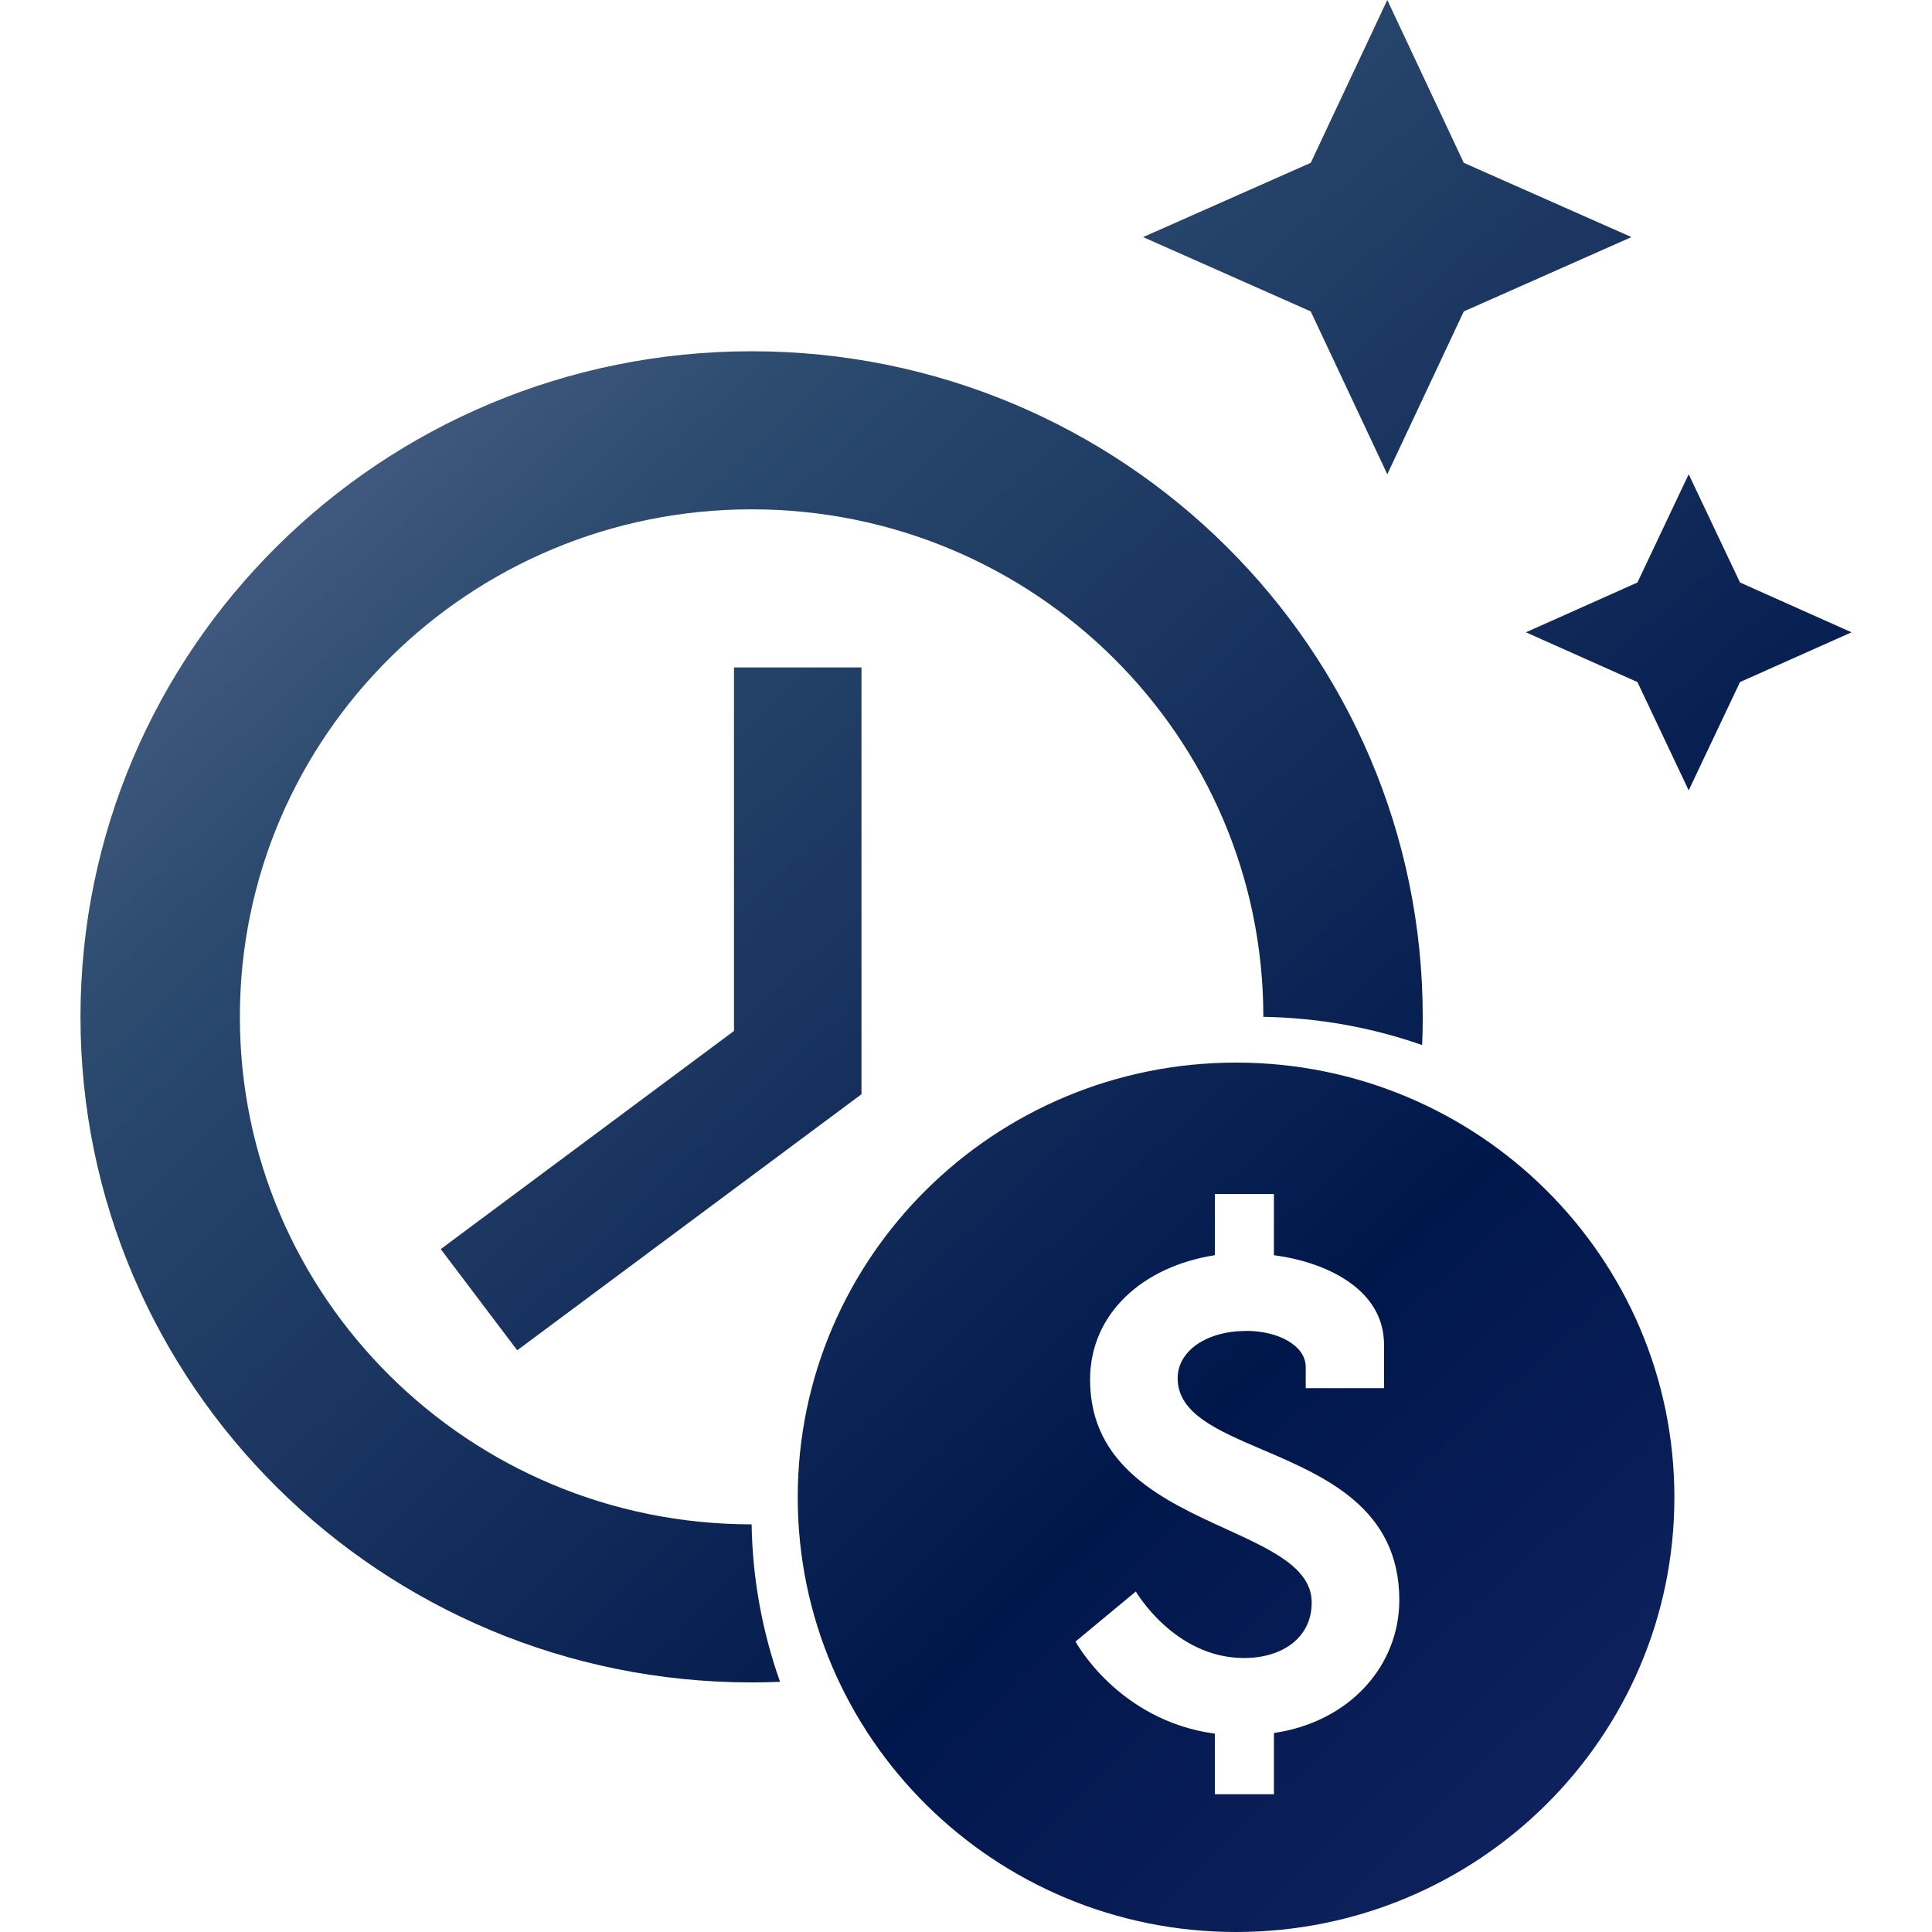 <svg width="32" height="32" viewBox="0 0 32 32" fill="none" xmlns="http://www.w3.org/2000/svg">
<g id="Icons/goal+">
<g id="Vector">
<path d="M3.973 16.842C3.973 21.485 7.768 25.248 12.449 25.248C12.464 26.161 12.63 27.038 12.92 27.856C12.764 27.863 12.607 27.866 12.449 27.866C6.31 27.866 1.333 22.93 1.333 16.842C1.333 10.754 6.31 5.818 12.449 5.818C18.588 5.818 23.565 10.754 23.565 16.842C23.565 16.999 23.562 17.154 23.555 17.309C22.73 17.021 21.846 16.857 20.925 16.842C20.925 12.2 17.13 8.436 12.449 8.436C7.768 8.436 3.973 12.2 3.973 16.842Z" fill="url(#paint0_radial_2328_5558)"/>
<path fill-rule="evenodd" clip-rule="evenodd" d="M20.473 17.6C16.464 17.6 13.213 20.823 13.213 24.8C13.213 28.776 16.464 32 20.473 32C24.483 32 27.733 28.776 27.733 24.8C27.733 20.823 24.483 17.6 20.473 17.6ZM21.1 28.704V29.718H20.122V28.715C18.517 28.497 17.814 27.189 17.814 27.189L18.813 26.36C18.813 26.36 19.451 27.462 20.605 27.462C21.243 27.462 21.726 27.123 21.726 26.545C21.726 25.973 21.068 25.673 20.309 25.326C19.276 24.854 18.055 24.296 18.055 22.851C18.055 21.761 18.924 20.976 20.122 20.79V19.777H21.1V20.79C21.935 20.899 22.924 21.335 22.924 22.273V22.992H21.627V22.643C21.627 22.283 21.165 22.044 20.648 22.044C19.989 22.044 19.506 22.371 19.506 22.828C19.506 23.41 20.155 23.688 20.908 24.01C21.945 24.453 23.177 24.98 23.177 26.502C23.177 27.582 22.364 28.518 21.1 28.704Z" fill="url(#paint1_radial_2328_5558)"/>
<path d="M12.157 11.055V17.076L7.3 20.689L8.567 22.365L14.269 18.124V11.055H12.157Z" fill="url(#paint2_radial_2328_5558)"/>
<path d="M30.667 10.473L28.82 9.648L27.97 7.855L27.121 9.648L25.274 10.473L27.121 11.297L27.97 13.091L28.82 11.297L30.667 10.473Z" fill="url(#paint3_radial_2328_5558)"/>
<path d="M21.71 5.158L22.978 7.855L24.245 5.158L27.022 3.927L24.245 2.697L22.978 0L21.71 2.697L18.933 3.927L21.71 5.158Z" fill="url(#paint4_radial_2328_5558)"/>
</g>
</g>
<defs>
<radialGradient id="paint0_radial_2328_5558" cx="0" cy="0" r="1" gradientUnits="userSpaceOnUse" gradientTransform="translate(30.366 32) rotate(-132.91) scale(42.642 224.71)">
<stop stop-color="#162767"/>
<stop offset="0.311" stop-color="#00174C"/>
<stop offset="0.715" stop-color="#2C4B6F"/>
<stop offset="1" stop-color="#6F7AA4"/>
</radialGradient>
<radialGradient id="paint1_radial_2328_5558" cx="0" cy="0" r="1" gradientUnits="userSpaceOnUse" gradientTransform="translate(30.366 32) rotate(-132.91) scale(42.642 224.71)">
<stop stop-color="#162767"/>
<stop offset="0.311" stop-color="#00174C"/>
<stop offset="0.715" stop-color="#2C4B6F"/>
<stop offset="1" stop-color="#6F7AA4"/>
</radialGradient>
<radialGradient id="paint2_radial_2328_5558" cx="0" cy="0" r="1" gradientUnits="userSpaceOnUse" gradientTransform="translate(30.366 32) rotate(-132.91) scale(42.642 224.71)">
<stop stop-color="#162767"/>
<stop offset="0.311" stop-color="#00174C"/>
<stop offset="0.715" stop-color="#2C4B6F"/>
<stop offset="1" stop-color="#6F7AA4"/>
</radialGradient>
<radialGradient id="paint3_radial_2328_5558" cx="0" cy="0" r="1" gradientUnits="userSpaceOnUse" gradientTransform="translate(30.366 32) rotate(-132.91) scale(42.642 224.71)">
<stop stop-color="#162767"/>
<stop offset="0.311" stop-color="#00174C"/>
<stop offset="0.715" stop-color="#2C4B6F"/>
<stop offset="1" stop-color="#6F7AA4"/>
</radialGradient>
<radialGradient id="paint4_radial_2328_5558" cx="0" cy="0" r="1" gradientUnits="userSpaceOnUse" gradientTransform="translate(30.366 32) rotate(-132.91) scale(42.642 224.71)">
<stop stop-color="#162767"/>
<stop offset="0.311" stop-color="#00174C"/>
<stop offset="0.715" stop-color="#2C4B6F"/>
<stop offset="1" stop-color="#6F7AA4"/>
</radialGradient>
</defs>
</svg>
